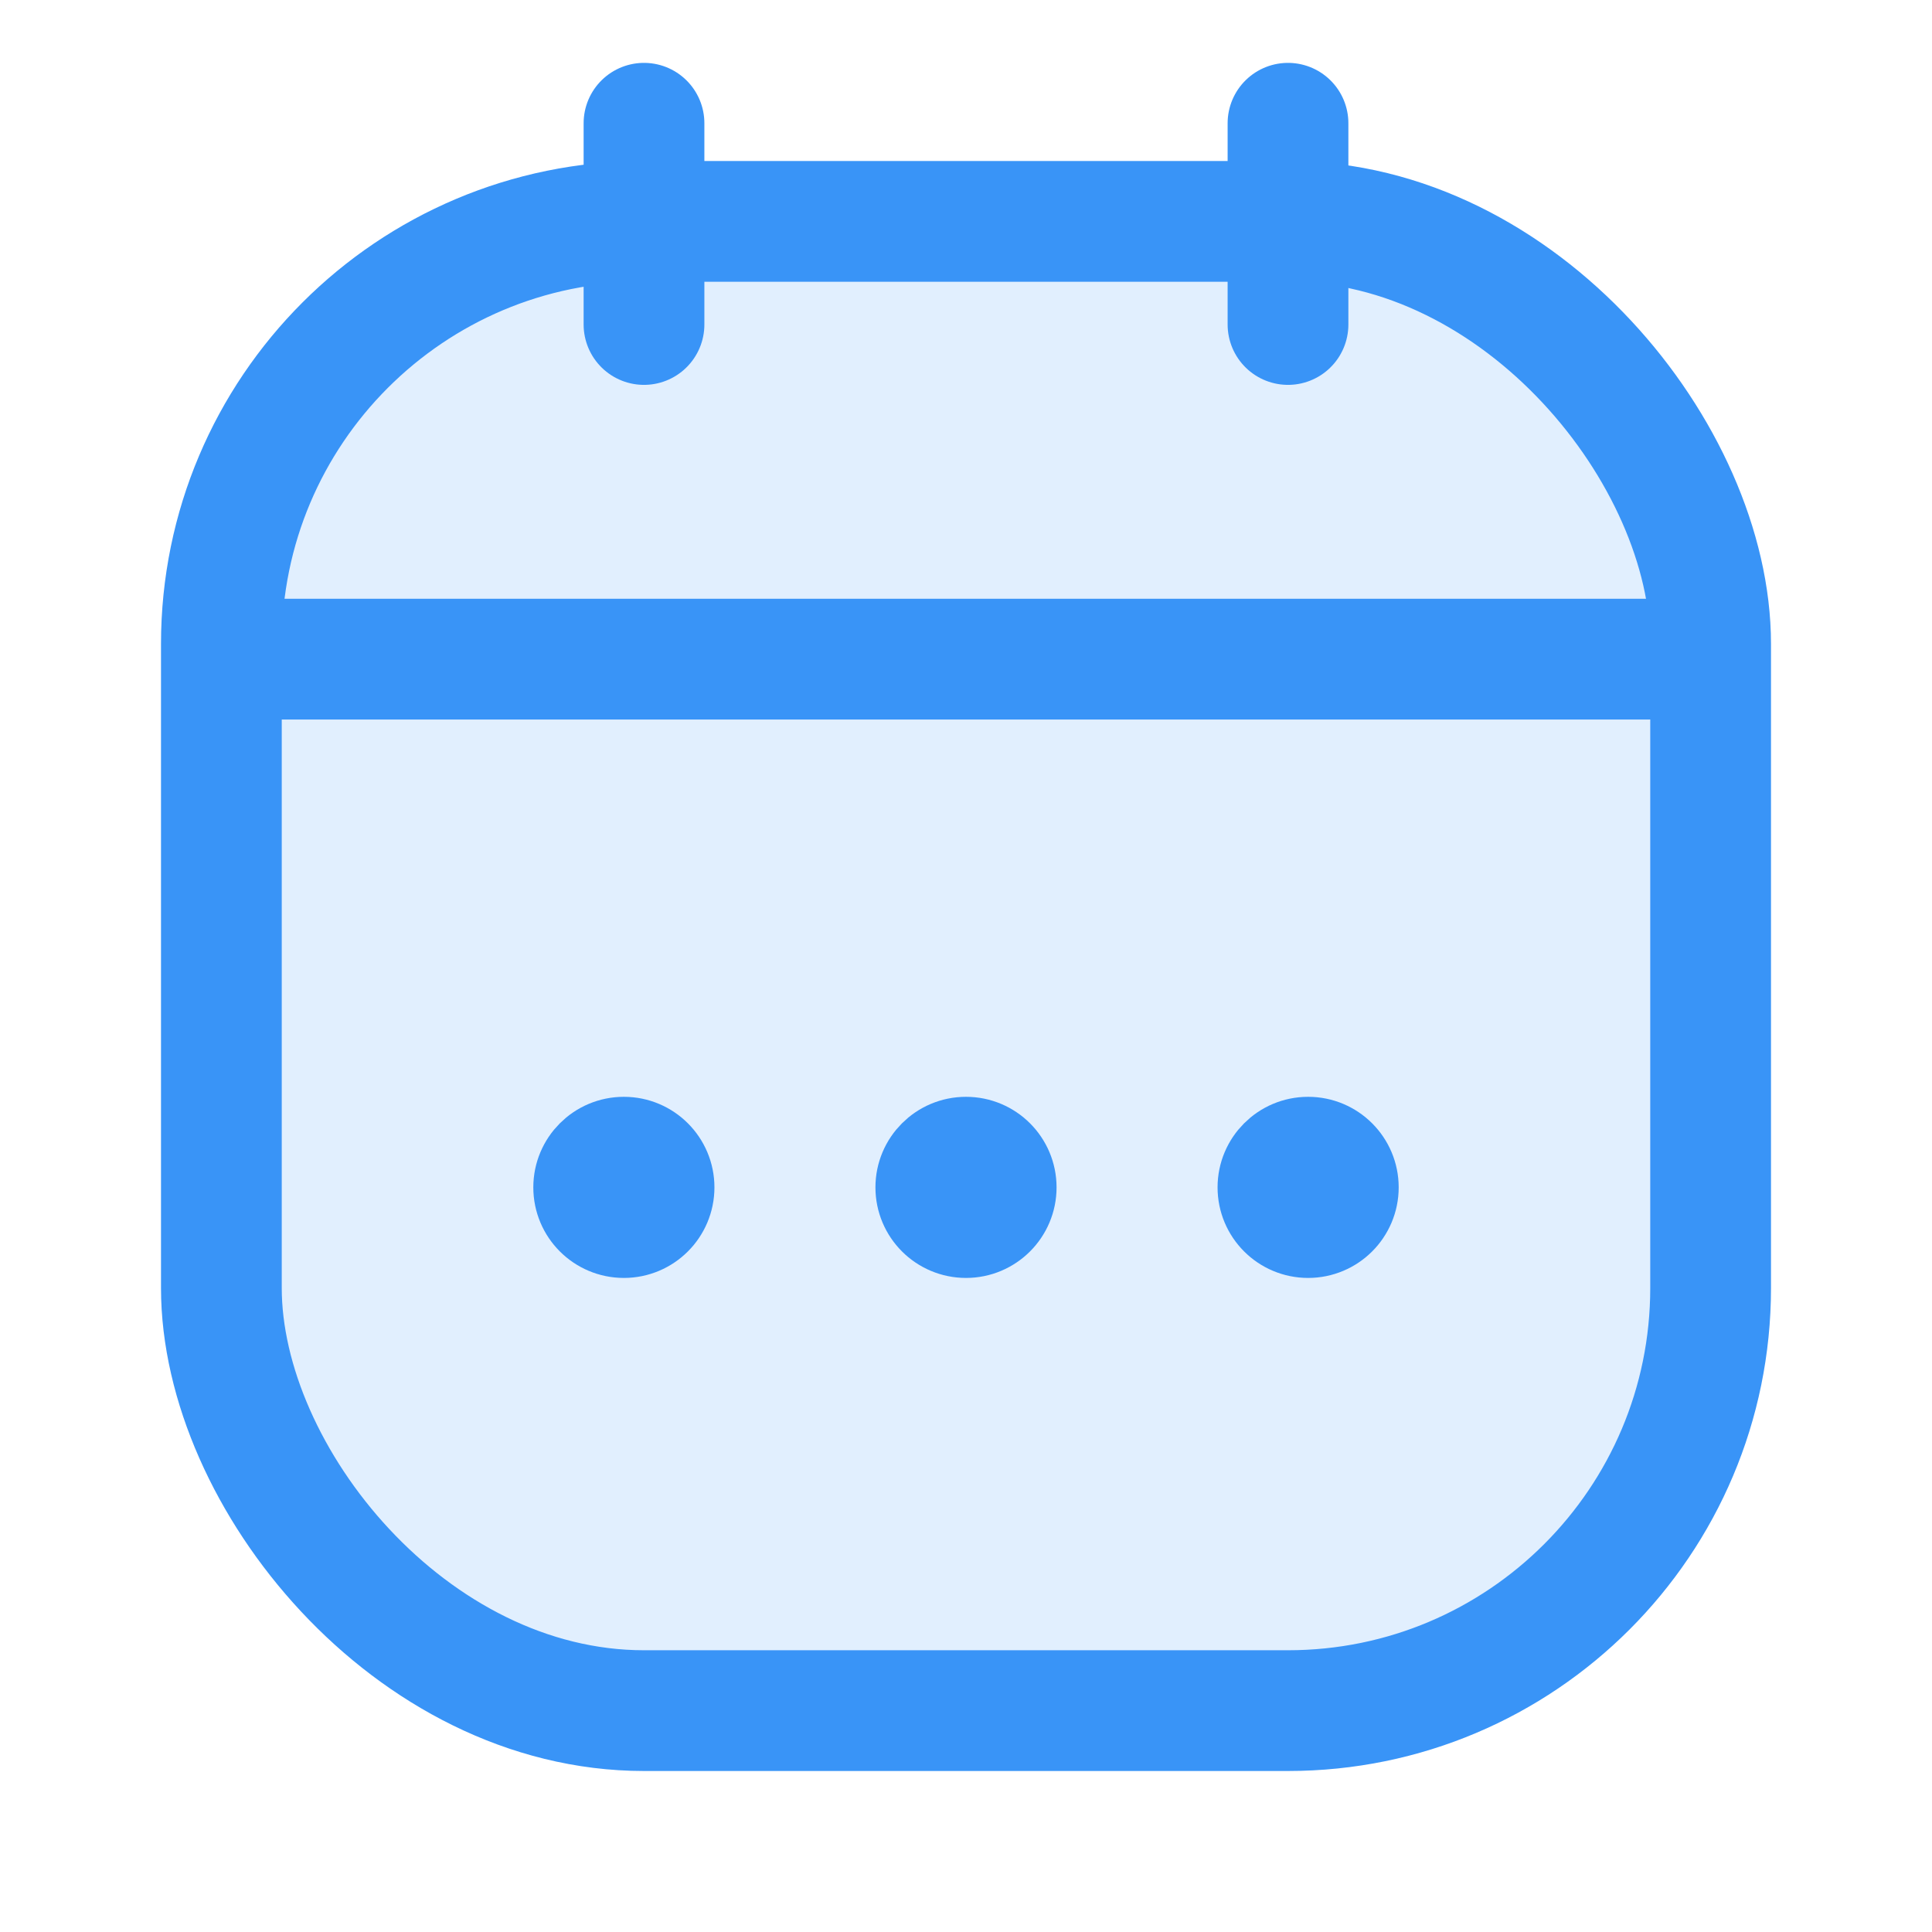 <?xml version="1.0" encoding="UTF-8"?> <svg xmlns="http://www.w3.org/2000/svg" width="24" height="24" viewBox="0 0 24 24" fill="none"><rect x="2.75" y="2.75" width="18.5" height="18.5" rx="5.25" fill="#3994F7" fill-opacity="0.15" stroke="#3994F7" stroke-width="1.5"></rect><circle cx="7.75" cy="14.75" r="0.625" fill="#3994F7" stroke="#3994F7"></circle><circle cx="12" cy="14.75" r="0.625" fill="#3994F7" stroke="#3994F7"></circle><circle cx="16.25" cy="14.75" r="0.625" fill="#3994F7" stroke="#3994F7"></circle><path d="M16 4.031L16 1.531" stroke="#3994F7" stroke-width="1.5" stroke-linecap="round"></path><path d="M8 4.031L8 1.531" stroke="#3994F7" stroke-width="1.5" stroke-linecap="round"></path><path d="M20.5 8.188L3.5 8.188" stroke="#3994F7" stroke-width="1.5" stroke-linecap="round"></path></svg> 